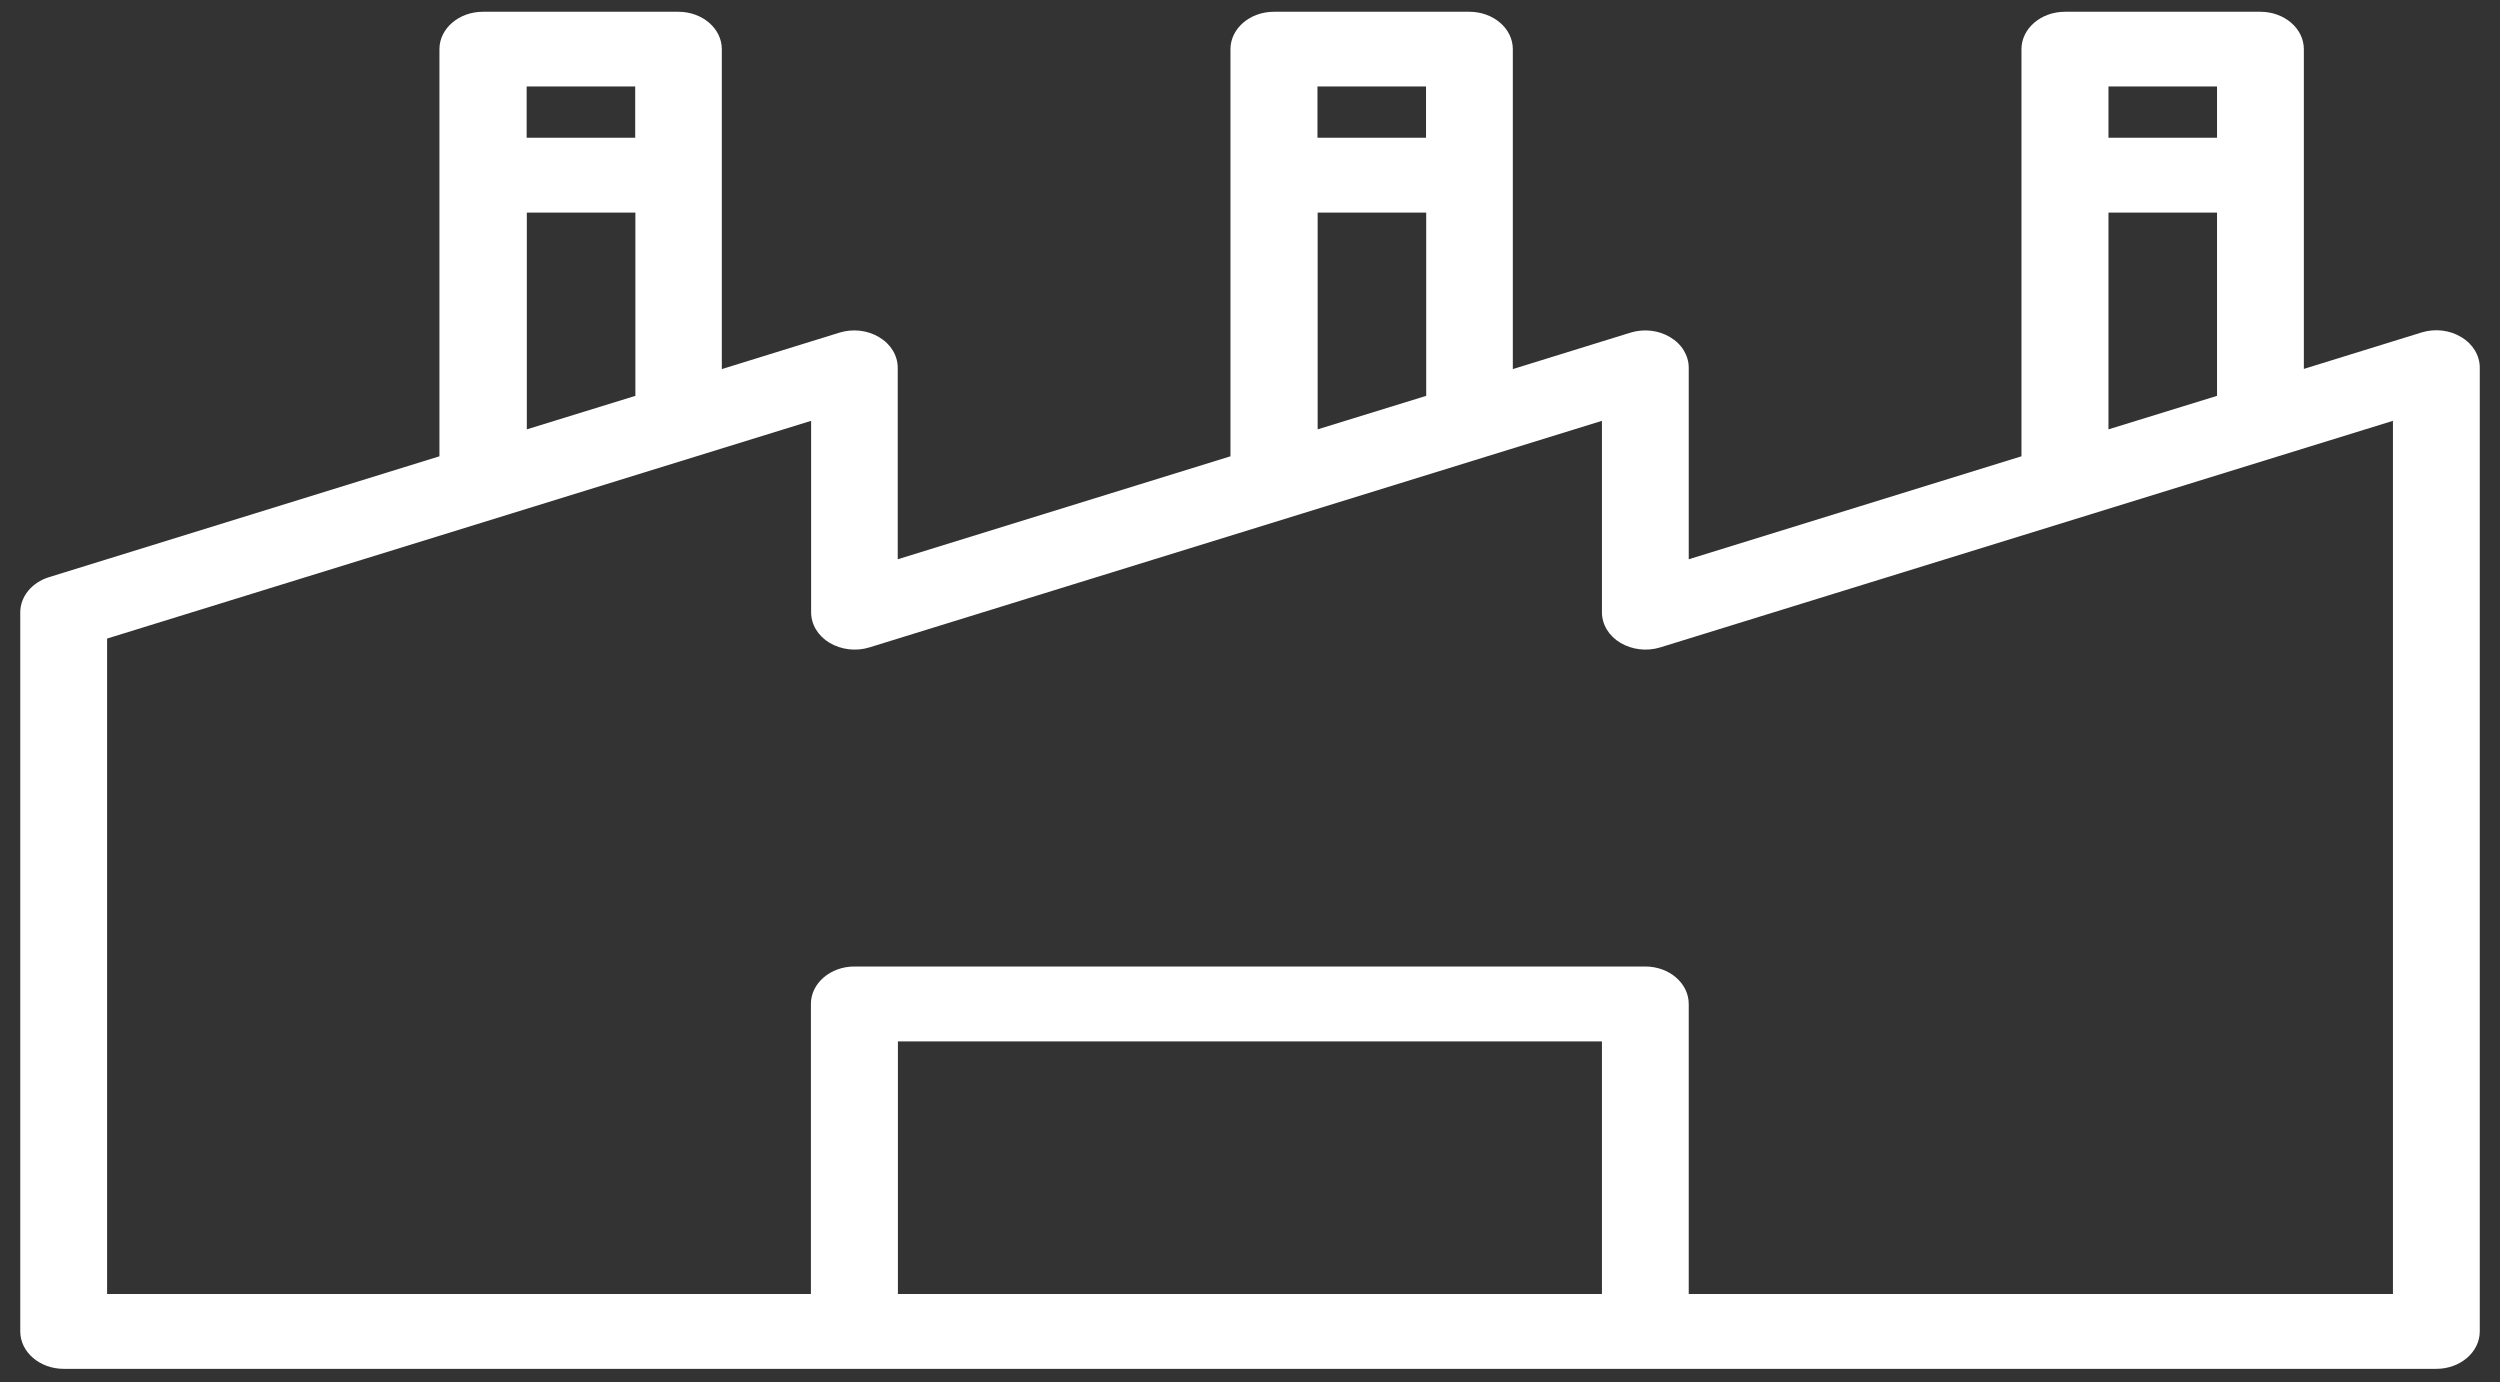 <svg width="85" height="47" viewBox="0 0 85 47" fill="none" xmlns="http://www.w3.org/2000/svg">
<rect x="0" y="0" width="85" height="47" fill="#333333" stroke="none"/>
<path d="M83.682 11.46C83.287 11.22 82.787 11.164 82.333 11.304L78.331 12.543V1.673C78.331 0.969 77.669 0.4 76.852 0.4H70.209C69.392 0.4 68.73 0.969 68.73 1.673V15.514L57.417 19.015V12.504C57.417 12.091 57.184 11.7 56.788 11.466C56.392 11.226 55.893 11.17 55.439 11.309L51.436 12.549V1.673C51.436 0.969 50.775 0.4 49.957 0.4H43.315C42.497 0.4 41.836 0.969 41.836 1.673V15.514L30.523 19.015V12.504C30.523 12.091 30.289 11.7 29.893 11.466C29.498 11.226 28.998 11.17 28.544 11.309L24.542 12.549V1.673C24.542 0.969 23.88 0.4 23.063 0.4H16.42C15.603 0.4 14.941 0.969 14.941 1.673V15.514L1.669 19.623C1.085 19.802 0.689 20.282 0.689 20.818V45.268C0.689 45.971 1.351 46.541 2.168 46.541H82.833C83.65 46.541 84.312 45.971 84.312 45.268V12.499C84.312 12.086 84.078 11.695 83.682 11.46ZM75.379 2.94V4.682H71.688V2.94H75.379ZM71.688 7.228H75.379V13.459L71.688 14.598V7.228ZM48.485 2.94V4.682H44.794V2.94H48.485ZM44.8 7.228H48.491V13.459L44.8 14.598V7.228ZM21.597 2.94V4.682H17.906V2.94H21.597ZM17.912 7.228H21.603V13.459L17.912 14.598V7.228ZM30.529 43.995V35.407H54.466V43.995H30.529ZM81.354 43.995H57.417V34.134C57.417 33.431 56.755 32.861 55.938 32.861H29.05C28.233 32.861 27.571 33.431 27.571 34.134V43.995H3.641V21.711L27.578 14.308V20.818C27.578 21.231 27.811 21.622 28.207 21.857C28.602 22.091 29.102 22.152 29.556 22.013L54.466 14.308V20.818C54.466 21.231 54.699 21.622 55.095 21.857C55.49 22.091 55.99 22.152 56.444 22.013L81.36 14.308V43.995H81.354Z" fill="white"/>
</svg>
